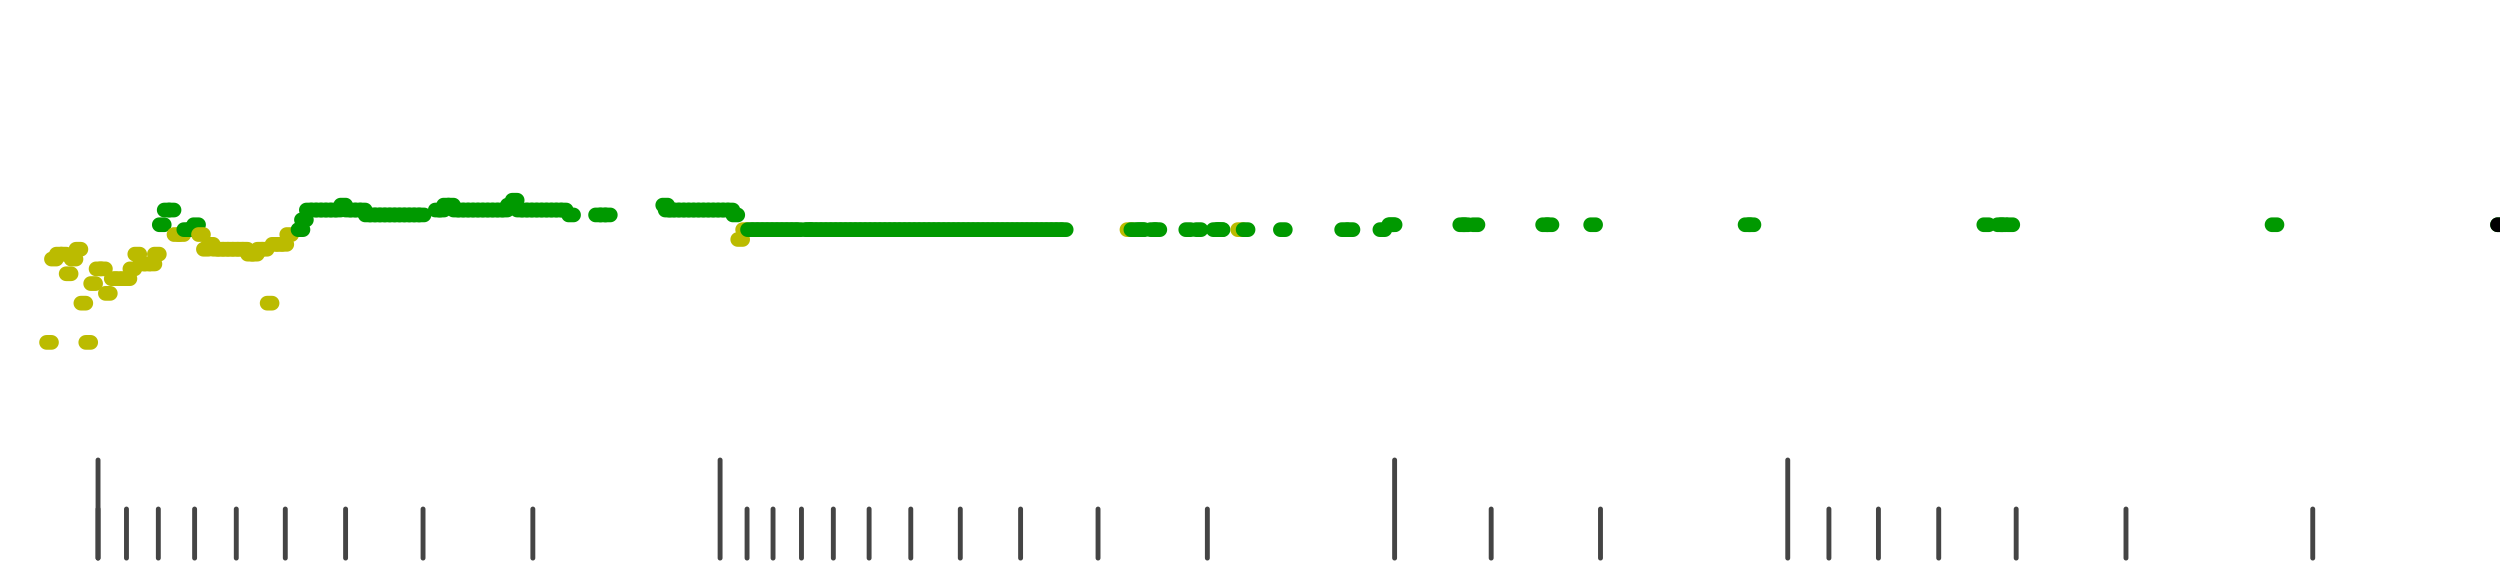 <?xml version="1.0" standalone="no"?>
<!DOCTYPE svg PUBLIC "-//W3C//DTD SVG 1.1//EN" "http://www.w3.org/Graphics/SVG/1.1/DTD/svg11.dtd">
<svg version="1.1" viewBox="-10 -10 510 110" width="7.8in" height="1.8in" xmlns="http://www.w3.org/2000/svg">
<g stroke-linecap="round" stroke-linejoin="round" fill="none" stroke-width="3.0" stroke="black">
<polyline stroke="#444444" stroke-width="1.0" points="461.8,90.0 461.8,100.0"/>
<polyline stroke="#444444" stroke-width="1.0" points="423.7,90.0 423.7,100.0"/>
<polyline stroke="#444444" stroke-width="1.0" points="401.3,90.0 401.3,100.0"/>
<polyline stroke="#444444" stroke-width="1.0" points="385.5,90.0 385.5,100.0"/>
<polyline stroke="#444444" stroke-width="1.0" points="373.2,90.0 373.2,100.0"/>
<polyline stroke="#444444" stroke-width="1.0" points="363.1,90.0 363.1,100.0"/>
<polyline stroke="#444444" stroke-width="1.0" points="354.7,80.0 354.7,100.0"/>
<polyline stroke="#444444" stroke-width="1.0" points="316.5,90.0 316.5,100.0"/>
<polyline stroke="#444444" stroke-width="1.0" points="294.2,90.0 294.2,100.0"/>
<polyline stroke="#444444" stroke-width="1.0" points="274.5,80.0 274.5,100.0"/>
<polyline stroke="#444444" stroke-width="1.0" points="236.3,90.0 236.3,100.0"/>
<polyline stroke="#444444" stroke-width="1.0" points="214.0,90.0 214.0,100.0"/>
<polyline stroke="#444444" stroke-width="1.0" points="198.2,90.0 198.2,100.0"/>
<polyline stroke="#444444" stroke-width="1.0" points="185.9,90.0 185.9,100.0"/>
<polyline stroke="#444444" stroke-width="1.0" points="175.8,90.0 175.8,100.0"/>
<polyline stroke="#444444" stroke-width="1.0" points="167.3,90.0 167.3,100.0"/>
<polyline stroke="#444444" stroke-width="1.0" points="160.0,90.0 160.0,100.0"/>
<polyline stroke="#444444" stroke-width="1.0" points="153.5,90.0 153.5,100.0"/>
<polyline stroke="#444444" stroke-width="1.0" points="147.7,90.0 147.7,100.0"/>
<polyline stroke="#444444" stroke-width="1.0" points="142.4,90.0 142.4,100.0"/>
<polyline stroke="#444444" stroke-width="1.0" points="136.9,80.0 136.9,100.0"/>
<polyline stroke="#444444" stroke-width="1.0" points="98.7,90.0 98.7,100.0"/>
<polyline stroke="#444444" stroke-width="1.0" points="76.3,90.0 76.3,100.0"/>
<polyline stroke="#444444" stroke-width="1.0" points="60.5,90.0 60.5,100.0"/>
<polyline stroke="#444444" stroke-width="1.0" points="48.2,90.0 48.2,100.0"/>
<polyline stroke="#444444" stroke-width="1.0" points="38.2,90.0 38.2,100.0"/>
<polyline stroke="#444444" stroke-width="1.0" points="29.7,90.0 29.7,100.0"/>
<polyline stroke="#444444" stroke-width="1.0" points="22.3,90.0 22.3,100.0"/>
<polyline stroke="#444444" stroke-width="1.0" points="15.8,90.0 15.8,100.0"/>
<polyline stroke="#444444" stroke-width="1.0" points="10.0,90.0 10.0,100.0"/>
<polyline stroke="#444444" stroke-width="1.0" points="10.0,80.0 10.0,100.0"/>
<polyline stroke="#bbbb00" points="-0.5,56.0 0.5,56.0"/>
<polyline stroke="#bbbb00" points="0.5,39.0 1.5,39.0"/>
<polyline stroke="#bbbb00" points="1.5,38.0 2.5,38.0"/>
<polyline stroke="#bbbb00" points="2.5,38.0 3.5,38.0"/>
<polyline stroke="#bbbb00" points="3.5,42.0 4.5,42.0"/>
<polyline stroke="#bbbb00" points="4.5,39.0 5.5,39.0"/>
<polyline stroke="#bbbb00" points="5.5,37.0 6.5,37.0"/>
<polyline stroke="#bbbb00" points="6.5,48.0 7.5,48.0"/>
<polyline stroke="#bbbb00" points="7.5,56.0 8.5,56.0"/>
<polyline stroke="#bbbb00" points="8.5,44.0 9.5,44.0"/>
<polyline stroke="#bbbb00" points="9.6,41.0 10.6,41.0"/>
<polyline stroke="#bbbb00" points="10.5,41.0 11.5,41.0"/>
<polyline stroke="#bbbb00" points="11.5,46.0 12.5,46.0"/>
<polyline stroke="#bbbb00" points="12.7,43.0 13.7,43.0"/>
<polyline stroke="#bbbb00" points="13.5,43.0 14.5,43.0"/>
<polyline stroke="#bbbb00" points="14.8,43.0 15.8,43.0"/>
<polyline stroke="#bbbb00" points="15.5,43.0 16.5,43.0"/>
<polyline stroke="#bbbb00" points="16.5,41.0 17.5,41.0"/>
<polyline stroke="#bbbb00" points="17.5,38.0 18.5,38.0"/>
<polyline stroke="#bbbb00" points="18.5,40.0 19.5,40.0"/>
<polyline stroke="#bbbb00" points="19.5,40.0 20.5,40.0"/>
<polyline stroke="#bbbb00" points="20.6,40.0 21.6,40.0"/>
<polyline stroke="#bbbb00" points="21.5,38.0 22.5,38.0"/>
<polyline stroke="#009900" points="22.5,32.0 23.5,32.0"/>
<polyline stroke="#009900" points="23.5,29.0 24.5,29.0"/>
<polyline stroke="#009900" points="24.5,29.0 25.5,29.0"/>
<polyline stroke="#bbbb00" points="25.5,34.0 26.5,34.0"/>
<polyline stroke="#bbbb00" points="26.5,34.0 27.5,34.0"/>
<polyline stroke="#009900" points="27.5,33.0 28.5,33.0"/>
<polyline stroke="#009900" points="28.5,33.0 29.5,33.0"/>
<polyline stroke="#009900" points="29.5,32.0 30.5,32.0"/>
<polyline stroke="#bbbb00" points="30.5,34.0 31.5,34.0"/>
<polyline stroke="#bbbb00" points="31.5,37.0 32.5,37.0"/>
<polyline stroke="#bbbb00" points="32.5,36.0 33.5,36.0"/>
<polyline stroke="#bbbb00" points="33.5,37.0 34.5,37.0"/>
<polyline stroke="#bbbb00" points="34.5,37.0 35.5,37.0"/>
<polyline stroke="#bbbb00" points="35.5,37.0 36.5,37.0"/>
<polyline stroke="#bbbb00" points="36.5,37.0 37.5,37.0"/>
<polyline stroke="#bbbb00" points="37.5,37.0 38.5,37.0"/>
<polyline stroke="#bbbb00" points="38.5,37.0 39.5,37.0"/>
<polyline stroke="#bbbb00" points="39.5,37.0 40.5,37.0"/>
<polyline stroke="#bbbb00" points="40.5,38.0 41.5,38.0"/>
<polyline stroke="#bbbb00" points="41.5,38.0 42.5,38.0"/>
<polyline stroke="#bbbb00" points="42.5,37.0 43.5,37.0"/>
<polyline stroke="#bbbb00" points="43.5,37.0 44.5,37.0"/>
<polyline stroke="#bbbb00" points="44.5,48.0 45.5,48.0"/>
<polyline stroke="#bbbb00" points="45.5,36.0 46.5,36.0"/>
<polyline stroke="#bbbb00" points="46.5,36.0 47.5,36.0"/>
<polyline stroke="#bbbb00" points="47.5,36.0 48.5,36.0"/>
<polyline stroke="#bbbb00" points="48.5,34.0 49.5,34.0"/>
<polyline stroke="#009900" points="50.8,33.0 51.8,33.0"/>
<polyline stroke="#009900" points="51.5,31.0 52.5,31.0"/>
<polyline stroke="#009900" points="52.5,29.0 53.5,29.0"/>
<polyline stroke="#009900" points="53.5,29.0 54.5,29.0"/>
<polyline stroke="#009900" points="54.5,29.0 55.5,29.0"/>
<polyline stroke="#009900" points="55.5,29.0 56.5,29.0"/>
<polyline stroke="#009900" points="56.5,29.0 57.5,29.0"/>
<polyline stroke="#009900" points="57.5,29.0 58.5,29.0"/>
<polyline stroke="#009900" points="58.5,29.0 59.5,29.0"/>
<polyline stroke="#009900" points="59.5,28.0 60.5,28.0"/>
<polyline stroke="#009900" points="60.5,29.0 61.5,29.0"/>
<polyline stroke="#009900" points="61.5,29.0 62.5,29.0"/>
<polyline stroke="#009900" points="62.5,29.0 63.5,29.0"/>
<polyline stroke="#009900" points="63.5,29.0 64.5,29.0"/>
<polyline stroke="#009900" points="64.5,30.0 65.5,30.0"/>
<polyline stroke="#009900" points="65.5,30.0 66.5,30.0"/>
<polyline stroke="#009900" points="66.5,30.0 67.5,30.0"/>
<polyline stroke="#009900" points="67.5,30.0 68.5,30.0"/>
<polyline stroke="#009900" points="68.5,30.0 69.5,30.0"/>
<polyline stroke="#009900" points="69.5,30.0 70.5,30.0"/>
<polyline stroke="#009900" points="70.5,30.0 71.5,30.0"/>
<polyline stroke="#009900" points="71.5,30.0 72.5,30.0"/>
<polyline stroke="#009900" points="72.5,30.0 73.5,30.0"/>
<polyline stroke="#009900" points="73.5,30.0 74.5,30.0"/>
<polyline stroke="#009900" points="74.5,30.0 75.5,30.0"/>
<polyline stroke="#009900" points="75.5,30.0 76.5,30.0"/>
<polyline stroke="#009900" points="78.8,29.0 79.8,29.0"/>
<polyline stroke="#009900" points="79.6,29.0 80.6,29.0"/>
<polyline stroke="#009900" points="80.5,28.0 81.5,28.0"/>
<polyline stroke="#009900" points="81.5,28.0 82.5,28.0"/>
<polyline stroke="#009900" points="82.5,29.0 83.5,29.0"/>
<polyline stroke="#009900" points="83.5,29.0 84.5,29.0"/>
<polyline stroke="#009900" points="84.5,29.0 85.5,29.0"/>
<polyline stroke="#009900" points="85.5,29.0 86.5,29.0"/>
<polyline stroke="#009900" points="86.5,29.0 87.5,29.0"/>
<polyline stroke="#009900" points="87.5,29.0 88.5,29.0"/>
<polyline stroke="#009900" points="88.5,29.0 89.5,29.0"/>
<polyline stroke="#009900" points="89.5,29.0 90.5,29.0"/>
<polyline stroke="#009900" points="90.5,29.0 91.5,29.0"/>
<polyline stroke="#009900" points="91.5,29.0 92.5,29.0"/>
<polyline stroke="#009900" points="92.5,29.0 93.5,29.0"/>
<polyline stroke="#009900" points="93.5,28.0 94.5,28.0"/>
<polyline stroke="#009900" points="94.5,27.0 95.5,27.0"/>
<polyline stroke="#009900" points="95.5,29.0 96.5,29.0"/>
<polyline stroke="#009900" points="96.5,29.0 97.5,29.0"/>
<polyline stroke="#009900" points="97.5,29.0 98.5,29.0"/>
<polyline stroke="#009900" points="98.5,29.0 99.5,29.0"/>
<polyline stroke="#009900" points="99.5,29.0 100.5,29.0"/>
<polyline stroke="#009900" points="100.5,29.0 101.5,29.0"/>
<polyline stroke="#009900" points="101.5,29.0 102.5,29.0"/>
<polyline stroke="#009900" points="102.5,29.0 103.5,29.0"/>
<polyline stroke="#009900" points="103.5,29.0 104.5,29.0"/>
<polyline stroke="#009900" points="104.5,29.0 105.5,29.0"/>
<polyline stroke="#009900" points="106.0,30.0 107.0,30.0"/>
<polyline stroke="#009900" points="111.5,30.0 112.5,30.0"/>
<polyline stroke="#009900" points="112.5,30.0 113.5,30.0"/>
<polyline stroke="#009900" points="113.5,30.0 114.5,30.0"/>
<polyline stroke="#009900" points="125.2,28.0 126.2,28.0"/>
<polyline stroke="#009900" points="125.7,29.0 126.7,29.0"/>
<polyline stroke="#009900" points="126.5,29.0 127.5,29.0"/>
<polyline stroke="#009900" points="127.5,29.0 128.5,29.0"/>
<polyline stroke="#009900" points="128.5,29.0 129.5,29.0"/>
<polyline stroke="#009900" points="129.5,29.0 130.5,29.0"/>
<polyline stroke="#009900" points="130.5,29.0 131.5,29.0"/>
<polyline stroke="#009900" points="131.5,29.0 132.5,29.0"/>
<polyline stroke="#009900" points="132.5,29.0 133.5,29.0"/>
<polyline stroke="#009900" points="133.5,29.0 134.5,29.0"/>
<polyline stroke="#009900" points="134.5,29.0 135.5,29.0"/>
<polyline stroke="#009900" points="135.5,29.0 136.5,29.0"/>
<polyline stroke="#009900" points="136.5,29.0 137.5,29.0"/>
<polyline stroke="#009900" points="137.5,29.0 138.5,29.0"/>
<polyline stroke="#009900" points="138.5,29.0 139.5,29.0"/>
<polyline stroke="#009900" points="139.5,30.0 140.5,30.0"/>
<polyline stroke="#bbbb00" points="140.5,35.0 141.5,35.0"/>
<polyline stroke="#bbbb00" points="141.5,33.0 142.5,33.0"/>
<polyline stroke="#009900" points="142.5,33.0 143.5,33.0"/>
<polyline stroke="#009900" points="143.5,33.0 144.5,33.0"/>
<polyline stroke="#009900" points="144.5,33.0 145.5,33.0"/>
<polyline stroke="#009900" points="145.5,33.0 146.5,33.0"/>
<polyline stroke="#009900" points="146.5,33.0 147.5,33.0"/>
<polyline stroke="#009900" points="147.5,33.0 148.5,33.0"/>
<polyline stroke="#009900" points="148.5,33.0 149.5,33.0"/>
<polyline stroke="#009900" points="149.5,33.0 150.5,33.0"/>
<polyline stroke="#009900" points="150.5,33.0 151.5,33.0"/>
<polyline stroke="#009900" points="151.5,33.0 152.5,33.0"/>
<polyline stroke="#009900" points="152.5,33.0 153.5,33.0"/>
<polyline stroke="#009900" points="154.4,33.0 155.4,33.0"/>
<polyline stroke="#009900" points="154.5,33.0 155.5,33.0"/>
<polyline stroke="#009900" points="155.5,33.0 156.5,33.0"/>
<polyline stroke="#009900" points="156.5,33.0 157.5,33.0"/>
<polyline stroke="#009900" points="157.5,33.0 158.5,33.0"/>
<polyline stroke="#009900" points="158.5,33.0 159.5,33.0"/>
<polyline stroke="#009900" points="159.5,33.0 160.5,33.0"/>
<polyline stroke="#009900" points="160.5,33.0 161.5,33.0"/>
<polyline stroke="#009900" points="161.5,33.0 162.5,33.0"/>
<polyline stroke="#009900" points="162.5,33.0 163.5,33.0"/>
<polyline stroke="#009900" points="163.5,33.0 164.5,33.0"/>
<polyline stroke="#009900" points="164.5,33.0 165.5,33.0"/>
<polyline stroke="#009900" points="165.5,33.0 166.5,33.0"/>
<polyline stroke="#009900" points="166.5,33.0 167.5,33.0"/>
<polyline stroke="#009900" points="167.5,33.0 168.5,33.0"/>
<polyline stroke="#009900" points="168.5,33.0 169.5,33.0"/>
<polyline stroke="#009900" points="169.5,33.0 170.5,33.0"/>
<polyline stroke="#009900" points="170.5,33.0 171.5,33.0"/>
<polyline stroke="#009900" points="171.5,33.0 172.5,33.0"/>
<polyline stroke="#009900" points="172.5,33.0 173.5,33.0"/>
<polyline stroke="#009900" points="173.5,33.0 174.5,33.0"/>
<polyline stroke="#009900" points="174.5,33.0 175.5,33.0"/>
<polyline stroke="#009900" points="175.5,33.0 176.5,33.0"/>
<polyline stroke="#009900" points="176.5,33.0 177.5,33.0"/>
<polyline stroke="#009900" points="177.5,33.0 178.5,33.0"/>
<polyline stroke="#009900" points="178.5,33.0 179.5,33.0"/>
<polyline stroke="#009900" points="179.5,33.0 180.5,33.0"/>
<polyline stroke="#009900" points="180.5,33.0 181.5,33.0"/>
<polyline stroke="#009900" points="181.5,33.0 182.5,33.0"/>
<polyline stroke="#009900" points="182.5,33.0 183.5,33.0"/>
<polyline stroke="#009900" points="183.5,33.0 184.5,33.0"/>
<polyline stroke="#009900" points="184.5,33.0 185.5,33.0"/>
<polyline stroke="#009900" points="185.5,33.0 186.5,33.0"/>
<polyline stroke="#009900" points="186.5,33.0 187.5,33.0"/>
<polyline stroke="#009900" points="187.5,33.0 188.5,33.0"/>
<polyline stroke="#009900" points="188.5,33.0 189.5,33.0"/>
<polyline stroke="#009900" points="189.5,33.0 190.5,33.0"/>
<polyline stroke="#009900" points="190.5,33.0 191.5,33.0"/>
<polyline stroke="#009900" points="191.5,33.0 192.5,33.0"/>
<polyline stroke="#009900" points="192.5,33.0 193.5,33.0"/>
<polyline stroke="#009900" points="193.5,33.0 194.5,33.0"/>
<polyline stroke="#009900" points="194.5,33.0 195.5,33.0"/>
<polyline stroke="#009900" points="195.5,33.0 196.5,33.0"/>
<polyline stroke="#009900" points="196.5,33.0 197.5,33.0"/>
<polyline stroke="#009900" points="197.5,33.0 198.5,33.0"/>
<polyline stroke="#009900" points="198.5,33.0 199.5,33.0"/>
<polyline stroke="#009900" points="199.5,33.0 200.5,33.0"/>
<polyline stroke="#009900" points="200.5,33.0 201.5,33.0"/>
<polyline stroke="#009900" points="201.5,33.0 202.5,33.0"/>
<polyline stroke="#009900" points="202.5,33.0 203.5,33.0"/>
<polyline stroke="#009900" points="203.5,33.0 204.5,33.0"/>
<polyline stroke="#009900" points="204.5,33.0 205.5,33.0"/>
<polyline stroke="#009900" points="205.5,33.0 206.5,33.0"/>
<polyline stroke="#009900" points="206.5,33.0 207.5,33.0"/>
<polyline stroke="#bbbb00" points="219.9,33.0 220.9,33.0"/>
<polyline stroke="#009900" points="220.7,33.0 221.7,33.0"/>
<polyline stroke="#009900" points="222.1,33.0 223.1,33.0"/>
<polyline stroke="#009900" points="222.5,33.0 223.5,33.0"/>
<polyline stroke="#009900" points="224.7,33.0 225.7,33.0"/>
<polyline stroke="#009900" points="225.6,33.0 226.6,33.0"/>
<polyline stroke="#009900" points="231.9,33.0 232.9,33.0"/>
<polyline stroke="#009900" points="234.0,33.0 235.0,33.0"/>
<polyline stroke="#009900" points="237.5,33.0 238.5,33.0"/>
<polyline stroke="#009900" points="238.3,33.0 239.3,33.0"/>
<polyline stroke="#009900" points="238.5,33.0 239.5,33.0"/>
<polyline stroke="#bbbb00" points="242.5,33.0 243.5,33.0"/>
<polyline stroke="#009900" points="243.6,33.0 244.6,33.0"/>
<polyline stroke="#009900" points="251.2,33.0 252.2,33.0"/>
<polyline stroke="#009900" points="263.7,33.0 264.7,33.0"/>
<polyline stroke="#009900" points="265.0,33.0 266.0,33.0"/>
<polyline stroke="#009900" points="271.5,33.0 272.5,33.0"/>
<polyline stroke="#009900" points="273.3,32.0 274.3,32.0"/>
<polyline stroke="#009900" points="273.6,32.0 274.6,32.0"/>
<polyline stroke="#009900" points="287.8,32.0 288.8,32.0"/>
<polyline stroke="#009900" points="288.5,32.0 289.5,32.0"/>
<polyline stroke="#009900" points="290.5,32.0 291.5,32.0"/>
<polyline stroke="#009900" points="304.7,32.0 305.7,32.0"/>
<polyline stroke="#009900" points="305.6,32.0 306.6,32.0"/>
<polyline stroke="#009900" points="314.5,32.0 315.5,32.0"/>
<polyline stroke="#009900" points="346.0,32.0 347.0,32.0"/>
<polyline stroke="#009900" points="346.8,32.0 347.8,32.0"/>
<polyline stroke="#009900" points="394.7,32.0 395.7,32.0"/>
<polyline stroke="#009900" points="397.5,32.0 398.5,32.0"/>
<polyline stroke="#009900" points="398.2,32.0 399.2,32.0"/>
<polyline stroke="#009900" points="399.6,32.0 400.6,32.0"/>
<polyline stroke="#009900" points="453.5,32.0 454.5,32.0"/>
<polyline stroke="#009900" points="499.5,32.0 500.5,32.0"/>
<polyline stroke="#000000" points="499.5,32.0 500.5,32.0"/>
</g>
</svg>
